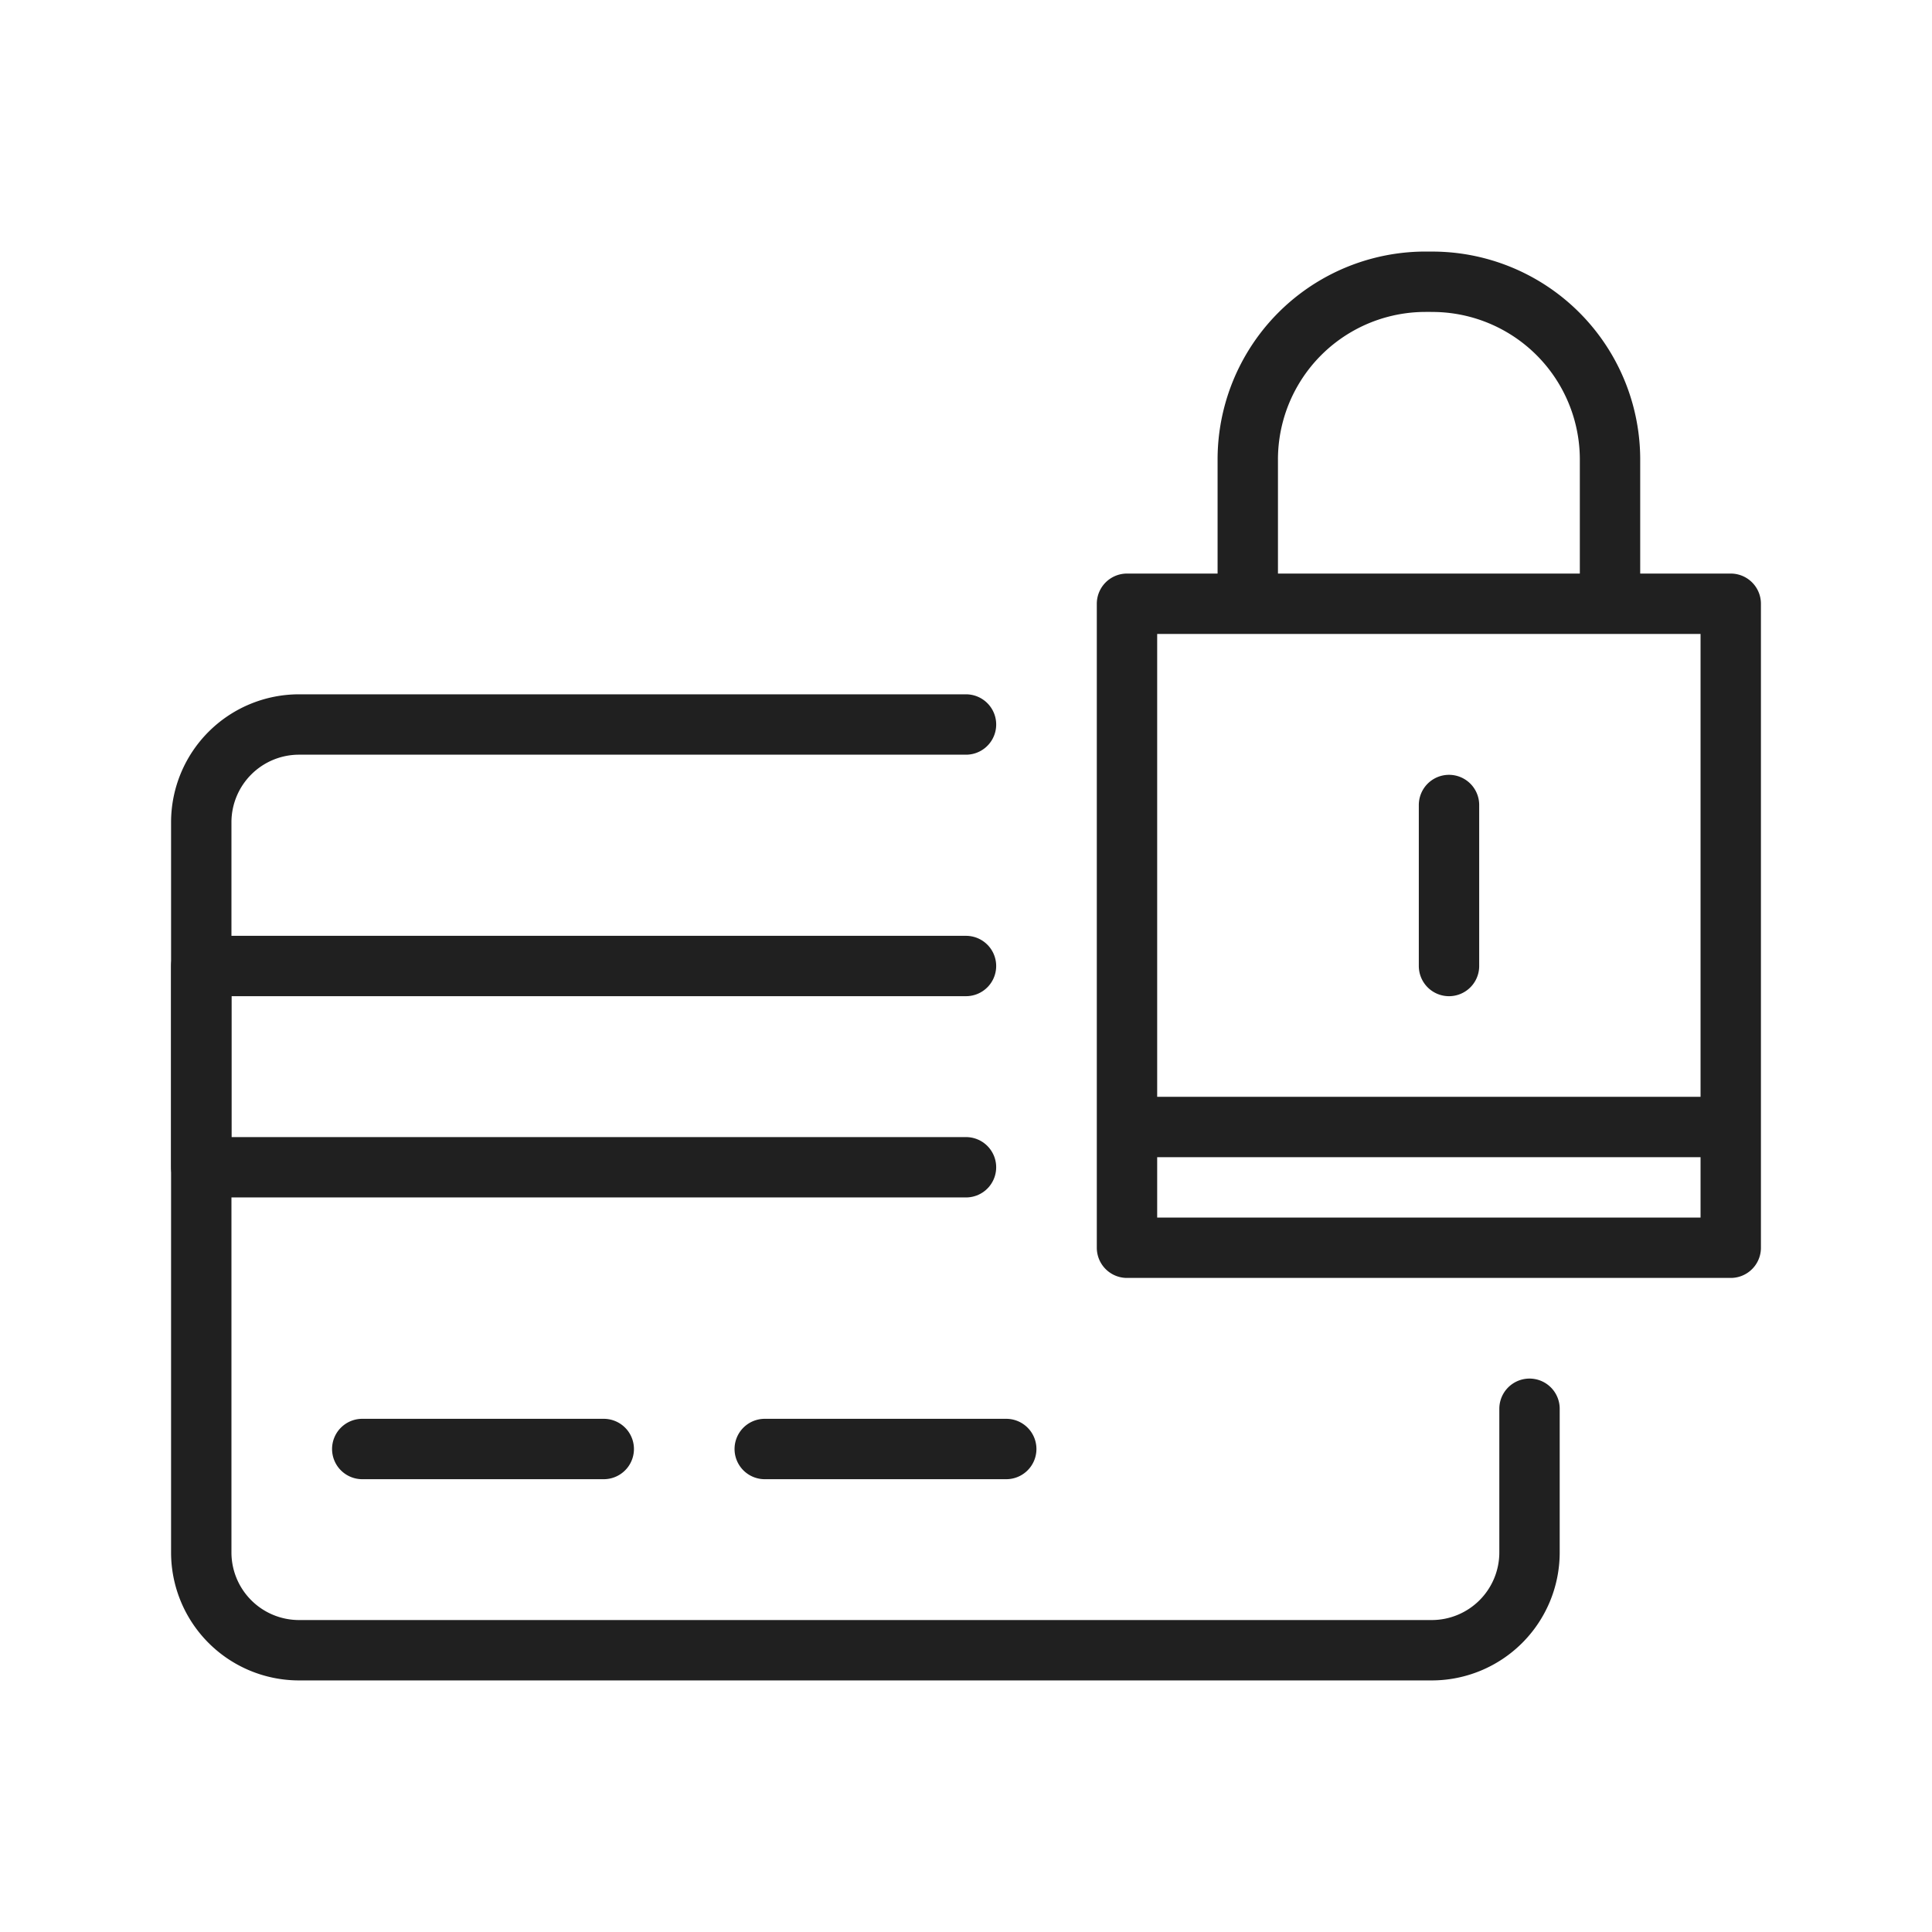 <svg xmlns="http://www.w3.org/2000/svg" width="64" height="64" viewBox="0 0 64 64"><g fill="none" fill-rule="evenodd"><path d="M64 64H0V0h64v64"></path><path stroke="#202020" stroke-width="2" stroke-linecap="round" stroke-linejoin="round" d="M32 38.667H6.667V32H32"></path><path d="M50.667 46.667v4.769a3.24 3.24 0 0 1-3.231 3.23H9.897a3.24 3.24 0 0 1-3.23-3.23V27.231A3.24 3.24 0 0 1 9.897 24H32M12 48h8M25.333 48h8" stroke="#202020" stroke-width="2" stroke-linecap="round" stroke-linejoin="round"></path><path stroke="#202020" stroke-width="2" stroke-linecap="round" stroke-linejoin="round" d="M57.333 41.333h-20V20h20zM57.333 37.334h-20M47.443 9.333h-.219a5.89 5.89 0 0 0-5.89 5.891V20h12v-4.776a5.89 5.89 0 0 0-5.891-5.89zM48 26.667V32"></path></g></svg>
